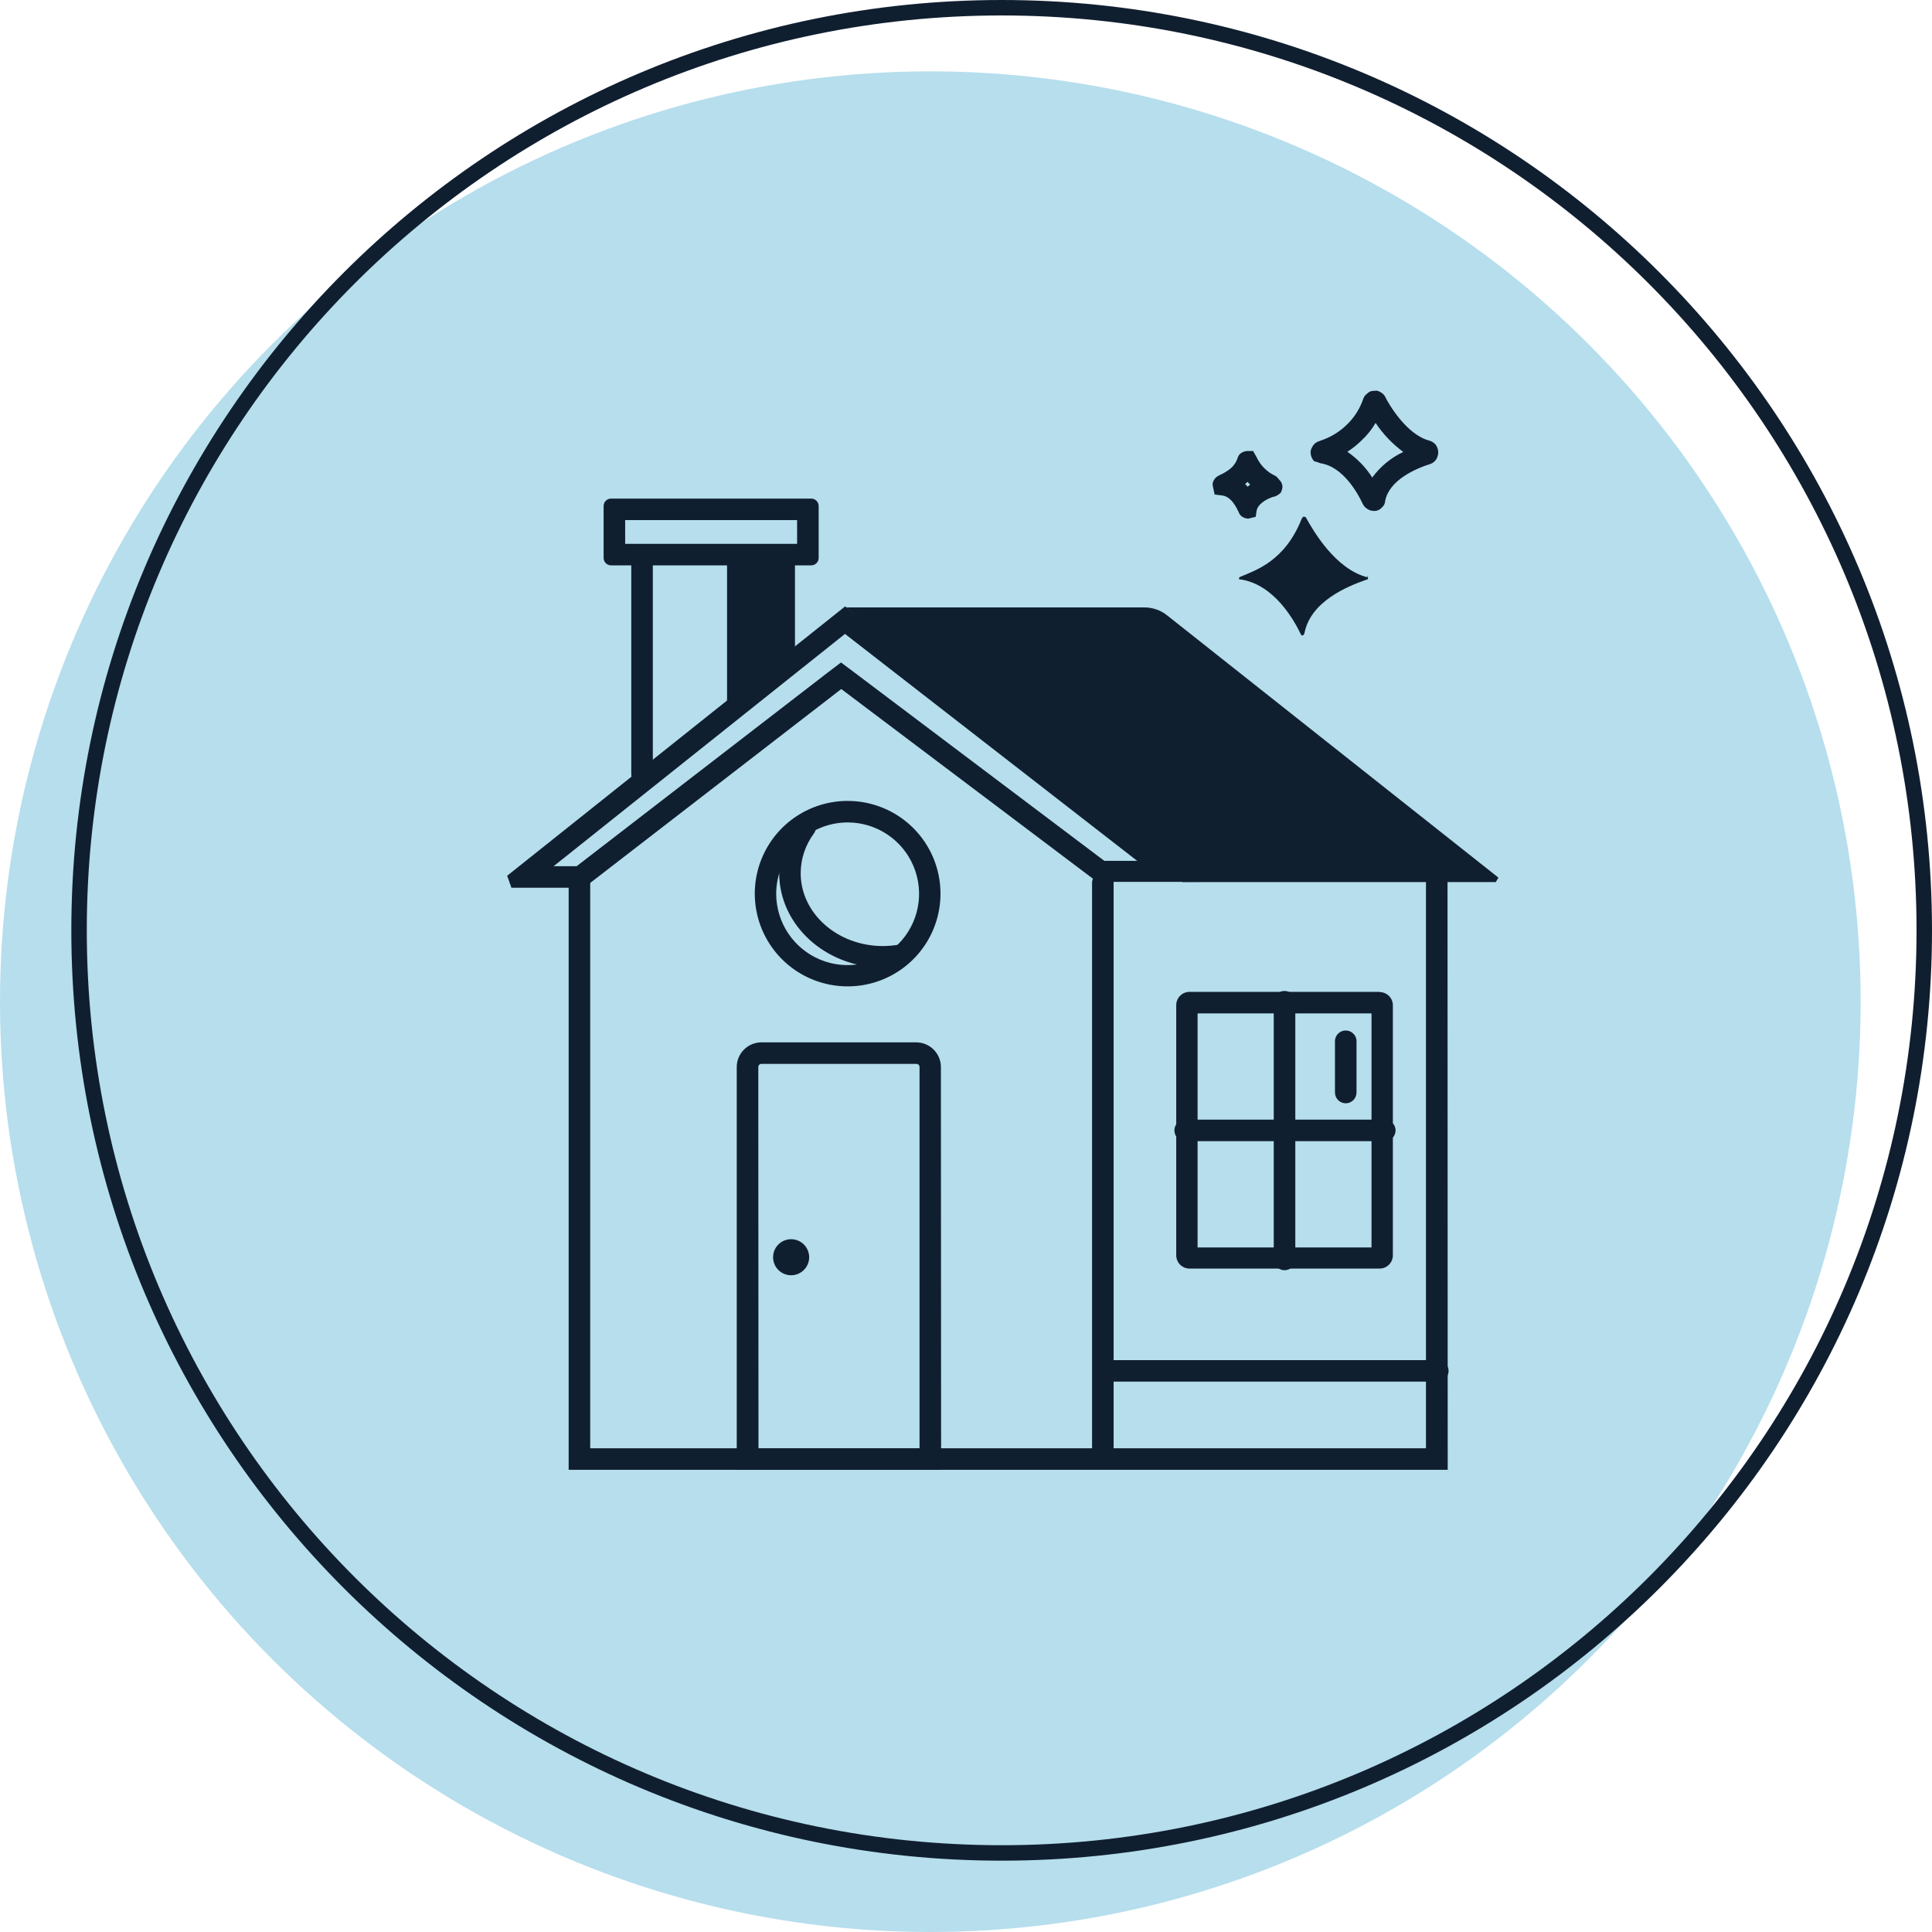<svg width="125" height="125" viewBox="0 0 125 125" fill="none" xmlns="http://www.w3.org/2000/svg">
<ellipse cx="60.192" cy="64.808" rx="60.192" ry="60.192" fill="#B6DEED"/>
<path d="M124.5 60.192C124.5 93.159 97.775 119.885 64.808 119.885C31.841 119.885 5.115 93.159 5.115 60.192C5.115 27.225 31.841 0.5 64.808 0.5C97.775 0.5 124.5 27.225 124.5 60.192Z" stroke="#101F30"/>
<g clip-path="url(#clip0_739_2557)">
<path d="M88.453 37.346C86.393 36.806 84.986 34.371 84.496 33.489L84.445 33.437H84.338C84.282 33.437 84.282 33.437 84.282 33.489L84.226 33.544C83.145 36.304 81.248 36.896 80.222 37.329L80.166 37.384V37.44C80.166 37.447 80.168 37.454 80.171 37.461C80.173 37.467 80.178 37.473 80.183 37.478C80.188 37.483 80.194 37.486 80.201 37.489C80.208 37.491 80.215 37.492 80.222 37.491H80.273C82.441 37.817 83.741 40.14 84.174 41.061L84.226 41.113H84.282C84.282 41.113 84.338 41.113 84.338 41.061L84.389 41.006C84.771 38.897 87.204 37.924 88.449 37.491C88.456 37.492 88.463 37.491 88.47 37.489C88.477 37.486 88.483 37.483 88.488 37.478C88.493 37.473 88.498 37.467 88.5 37.461C88.503 37.454 88.505 37.447 88.505 37.44V37.329C88.505 37.277 88.505 37.277 88.449 37.277C88.505 37.346 88.505 37.346 88.453 37.346Z" fill="#101F30"/>
<path d="M88.998 27.36C89.483 28.086 90.09 28.722 90.792 29.241C89.995 29.617 89.304 30.186 88.784 30.896C88.364 30.238 87.817 29.672 87.174 29.229C87.511 29.014 87.823 28.764 88.106 28.483C88.458 28.155 88.76 27.776 89.002 27.36H88.998ZM89.002 25.286C88.965 25.281 88.928 25.281 88.891 25.286C88.811 25.282 88.731 25.297 88.657 25.327C88.583 25.357 88.516 25.403 88.462 25.461C88.338 25.544 88.246 25.667 88.2 25.809C87.989 26.434 87.632 27 87.157 27.459C86.681 27.933 86.1 28.289 85.462 28.5L85.243 28.586C85.088 28.655 84.965 28.778 84.895 28.933C84.849 29.003 84.818 29.081 84.803 29.164C84.788 29.247 84.791 29.331 84.81 29.413C84.838 29.574 84.912 29.723 85.024 29.841C85.16 29.871 85.292 29.914 85.419 29.97C86.938 30.189 87.895 32.014 88.157 32.576C88.219 32.721 88.326 32.843 88.462 32.923C88.586 33.013 88.737 33.059 88.891 33.056H88.977C89.059 33.05 89.14 33.027 89.213 32.99C89.287 32.952 89.353 32.9 89.406 32.837C89.469 32.784 89.521 32.719 89.558 32.645C89.594 32.571 89.616 32.491 89.62 32.409C89.882 31.063 91.577 30.326 92.534 30.021C92.696 29.969 92.835 29.861 92.925 29.717C93.012 29.573 93.057 29.406 93.054 29.237C93.042 29.066 92.983 28.901 92.882 28.761C92.768 28.634 92.619 28.542 92.453 28.5C91.015 28.11 89.878 26.199 89.625 25.68C89.561 25.547 89.453 25.44 89.32 25.376C89.225 25.31 89.114 25.273 88.998 25.269L89.002 25.286Z" fill="#101F30"/>
<path d="M80.712 31.179C80.772 31.239 80.827 31.299 80.887 31.354L80.724 31.487C80.673 31.427 80.617 31.371 80.561 31.316L80.712 31.179ZM81.072 29.181H80.669C80.546 29.195 80.427 29.234 80.321 29.297C80.214 29.365 80.133 29.466 80.089 29.584C80.007 29.862 79.848 30.11 79.63 30.3C79.419 30.474 79.185 30.618 78.935 30.729L78.819 30.789C78.695 30.852 78.595 30.952 78.531 31.076C78.494 31.135 78.47 31.202 78.461 31.271C78.451 31.341 78.456 31.411 78.476 31.479L78.587 31.997L79.051 32.053C79.686 32.113 80.033 32.91 80.149 33.15C80.19 33.269 80.27 33.37 80.377 33.437C80.482 33.502 80.601 33.542 80.724 33.553H80.78L81.244 33.437L81.304 33.034C81.415 32.516 82.162 32.177 82.514 32.113C82.642 32.056 82.759 31.977 82.862 31.881C82.931 31.758 82.97 31.62 82.973 31.479C82.967 31.328 82.906 31.184 82.802 31.076C82.686 30.96 82.63 30.844 82.514 30.789C81.978 30.541 81.548 30.111 81.299 29.576L81.072 29.173V29.181Z" fill="#101F30"/>
<path d="M54.671 41.014L73.575 55.697H71.45L55.271 43.504L54.413 42.861L53.555 43.513L37.307 56.044H35.818L54.671 41.014ZM54.671 39.24L54.452 39.416L32.814 56.661L33.089 57.437H37.783L54.43 44.58L70.983 57.056H77.626L54.658 39.219L54.671 39.24Z" fill="#101F30"/>
<path d="M74.064 39.3H54.752L76.51 57.069H96.779L96.946 56.781L75.54 39.836C75.124 39.493 74.603 39.304 74.064 39.3Z" fill="#101F30"/>
<path d="M51.572 33.651V35.186H40.448V33.651H51.572ZM52.486 32.259H39.534C39.407 32.259 39.285 32.309 39.194 32.399C39.104 32.489 39.054 32.611 39.054 32.739V36.099C39.054 36.226 39.104 36.348 39.194 36.438C39.285 36.528 39.407 36.579 39.534 36.579H52.486C52.614 36.579 52.736 36.528 52.826 36.438C52.916 36.348 52.967 36.226 52.967 36.099V32.739C52.967 32.611 52.916 32.489 52.826 32.399C52.736 32.309 52.614 32.259 52.486 32.259Z" fill="#101F30"/>
<path d="M41.538 50.807C41.447 50.808 41.356 50.79 41.272 50.755C41.187 50.721 41.11 50.67 41.046 50.605C40.981 50.541 40.93 50.464 40.895 50.379C40.86 50.295 40.843 50.204 40.843 50.113V36.257C40.857 36.082 40.937 35.918 41.066 35.799C41.195 35.679 41.365 35.613 41.541 35.613C41.717 35.613 41.886 35.679 42.016 35.799C42.145 35.918 42.224 36.082 42.238 36.257V50.113C42.238 50.204 42.22 50.295 42.185 50.38C42.15 50.464 42.098 50.541 42.033 50.605C41.968 50.67 41.891 50.721 41.806 50.755C41.721 50.79 41.63 50.808 41.538 50.807Z" fill="#101F30"/>
<path d="M47.04 36.257V45.767L51.435 42.836V36.257H47.04Z" fill="#101F30"/>
<path d="M93.667 95.096H36.792V56.983C36.785 56.887 36.797 56.79 36.829 56.699C36.86 56.608 36.91 56.525 36.976 56.454C37.041 56.383 37.121 56.327 37.209 56.288C37.298 56.249 37.393 56.23 37.49 56.23C37.586 56.23 37.681 56.249 37.77 56.288C37.858 56.327 37.938 56.383 38.003 56.454C38.069 56.525 38.119 56.608 38.15 56.699C38.182 56.79 38.194 56.887 38.187 56.983V93.703H92.26V56.07C92.252 55.974 92.265 55.877 92.296 55.786C92.328 55.695 92.378 55.612 92.444 55.541C92.509 55.47 92.588 55.414 92.677 55.375C92.765 55.337 92.861 55.317 92.957 55.317C93.054 55.317 93.149 55.337 93.237 55.375C93.326 55.414 93.405 55.47 93.471 55.541C93.536 55.612 93.586 55.695 93.618 55.786C93.65 55.877 93.662 55.974 93.654 56.07L93.667 95.096Z" fill="#101F30"/>
<path d="M71.352 94.47C71.167 94.469 70.99 94.395 70.86 94.264C70.73 94.133 70.656 93.956 70.656 93.771V57.069C70.67 56.893 70.75 56.73 70.879 56.61C71.008 56.491 71.178 56.425 71.354 56.425C71.53 56.425 71.7 56.491 71.829 56.61C71.958 56.73 72.037 56.893 72.051 57.069V93.771C72.051 93.957 71.978 94.134 71.846 94.265C71.715 94.396 71.537 94.47 71.352 94.47Z" fill="#101F30"/>
<path d="M92.968 89.391H71.352C71.176 89.378 71.012 89.298 70.893 89.169C70.773 89.04 70.707 88.871 70.707 88.695C70.707 88.519 70.773 88.35 70.893 88.221C71.012 88.092 71.176 88.012 71.352 87.999H92.968C93.064 87.991 93.161 88.003 93.252 88.035C93.343 88.067 93.427 88.117 93.498 88.182C93.568 88.248 93.625 88.327 93.663 88.415C93.702 88.503 93.722 88.599 93.722 88.695C93.722 88.791 93.702 88.887 93.663 88.975C93.625 89.063 93.568 89.142 93.498 89.208C93.427 89.273 93.343 89.323 93.252 89.355C93.161 89.387 93.064 89.399 92.968 89.391Z" fill="#101F30"/>
<path d="M60.889 95.096H47.667V69.034C47.668 68.612 47.836 68.207 48.136 67.908C48.435 67.609 48.84 67.441 49.263 67.44H59.279C59.703 67.441 60.108 67.609 60.407 67.908C60.706 68.207 60.875 68.612 60.876 69.034L60.889 95.096ZM49.074 93.703H59.494V69.034C59.494 69.008 59.489 68.982 59.479 68.957C59.469 68.933 59.454 68.911 59.435 68.892C59.416 68.873 59.394 68.858 59.37 68.848C59.345 68.838 59.319 68.833 59.292 68.833H49.263C49.21 68.833 49.158 68.854 49.121 68.892C49.083 68.93 49.062 68.981 49.062 69.034L49.074 93.703Z" fill="#101F30"/>
<path d="M51.186 82.509C51.831 82.509 52.353 81.987 52.353 81.343C52.353 80.699 51.831 80.177 51.186 80.177C50.541 80.177 50.019 80.699 50.019 81.343C50.019 81.987 50.541 82.509 51.186 82.509Z" fill="#101F30"/>
<path d="M54.842 53.211C55.757 53.211 56.65 53.482 57.41 53.989C58.17 54.496 58.763 55.217 59.112 56.061C59.462 56.904 59.554 57.832 59.376 58.728C59.197 59.623 58.757 60.445 58.111 61.091C57.464 61.736 56.641 62.176 55.744 62.354C54.847 62.532 53.918 62.441 53.074 62.092C52.229 61.742 51.507 61.151 50.999 60.392C50.492 59.633 50.22 58.74 50.22 57.827C50.221 56.603 50.709 55.43 51.575 54.565C52.442 53.699 53.617 53.213 54.842 53.211ZM54.842 51.819C53.654 51.819 52.492 52.17 51.504 52.83C50.516 53.489 49.746 54.426 49.292 55.523C48.837 56.619 48.718 57.825 48.95 58.989C49.181 60.153 49.754 61.222 50.594 62.061C51.434 62.9 52.505 63.472 53.67 63.703C54.836 63.935 56.044 63.816 57.142 63.362C58.239 62.908 59.178 62.139 59.838 61.152C60.498 60.165 60.85 59.005 60.85 57.819C60.85 56.227 60.217 54.701 59.091 53.576C57.964 52.451 56.436 51.819 54.842 51.819Z" fill="#101F30"/>
<path d="M57.125 62.597C53.422 62.597 50.413 59.854 50.413 56.486C50.414 55.266 50.809 54.079 51.538 53.1C51.591 53.026 51.659 52.963 51.737 52.915C51.816 52.867 51.903 52.835 51.993 52.821C52.084 52.807 52.176 52.811 52.266 52.833C52.355 52.855 52.438 52.895 52.512 52.95C52.66 53.059 52.76 53.223 52.788 53.406C52.816 53.588 52.771 53.774 52.662 53.923C52.108 54.666 51.807 55.568 51.804 56.494C51.804 59.096 54.186 61.209 57.121 61.209C57.485 61.208 57.848 61.175 58.207 61.11C58.383 61.088 58.562 61.135 58.706 61.24C58.849 61.346 58.947 61.502 58.979 61.677C59.012 61.852 58.976 62.032 58.879 62.182C58.783 62.331 58.633 62.438 58.46 62.481C58.019 62.559 57.573 62.597 57.125 62.597Z" fill="#101F30"/>
<path d="M88.737 65.567V80.709H77.484V65.567H88.737ZM89.26 64.174H76.961C76.733 64.174 76.515 64.265 76.354 64.425C76.193 64.586 76.102 64.804 76.102 65.031V81.219C76.102 81.446 76.193 81.664 76.354 81.825C76.515 81.985 76.733 82.076 76.961 82.076H89.26C89.488 82.076 89.706 81.985 89.867 81.825C90.028 81.664 90.118 81.446 90.118 81.219V65.044C90.118 64.817 90.028 64.599 89.867 64.438C89.706 64.277 89.488 64.187 89.26 64.187V64.174Z" fill="#101F30"/>
<path d="M83.11 82.183C82.926 82.183 82.748 82.11 82.617 81.98C82.486 81.85 82.412 81.673 82.411 81.489V64.869C82.403 64.772 82.416 64.676 82.447 64.585C82.479 64.494 82.529 64.41 82.595 64.34C82.66 64.269 82.74 64.213 82.828 64.174C82.916 64.135 83.012 64.115 83.108 64.115C83.205 64.115 83.3 64.135 83.388 64.174C83.477 64.213 83.556 64.269 83.622 64.34C83.687 64.41 83.737 64.494 83.769 64.585C83.801 64.676 83.813 64.772 83.806 64.869V81.489C83.806 81.673 83.732 81.849 83.602 81.98C83.472 82.11 83.295 82.183 83.11 82.183Z" fill="#101F30"/>
<path d="M89.539 73.834H76.737C76.641 73.842 76.544 73.829 76.453 73.798C76.362 73.766 76.279 73.716 76.208 73.651C76.137 73.585 76.08 73.506 76.042 73.418C76.003 73.329 75.983 73.234 75.983 73.138C75.983 73.041 76.003 72.946 76.042 72.858C76.08 72.77 76.137 72.69 76.208 72.625C76.279 72.559 76.362 72.509 76.453 72.478C76.544 72.446 76.641 72.434 76.737 72.441H89.539C89.635 72.434 89.732 72.446 89.823 72.478C89.914 72.509 89.998 72.559 90.069 72.625C90.139 72.69 90.196 72.77 90.235 72.858C90.273 72.946 90.293 73.041 90.293 73.138C90.293 73.234 90.273 73.329 90.235 73.418C90.196 73.506 90.139 73.585 90.069 73.651C89.998 73.716 89.914 73.766 89.823 73.798C89.732 73.829 89.635 73.842 89.539 73.834Z" fill="#101F30"/>
<path d="M87.067 71.383C86.882 71.382 86.705 71.308 86.575 71.177C86.445 71.046 86.372 70.869 86.372 70.684V67.316C86.386 67.14 86.465 66.977 86.594 66.858C86.724 66.738 86.893 66.672 87.069 66.672C87.245 66.672 87.415 66.738 87.544 66.858C87.673 66.977 87.753 67.14 87.767 67.316V70.684C87.767 70.87 87.693 71.047 87.562 71.178C87.43 71.309 87.253 71.383 87.067 71.383Z" fill="#101F30"/>
</g>
<defs>
<clipPath id="clip0_739_2557">
<rect width="64.132" height="69.81" fill="white" transform="translate(32.814 25.286)"/>
</clipPath>
</defs>
</svg>

